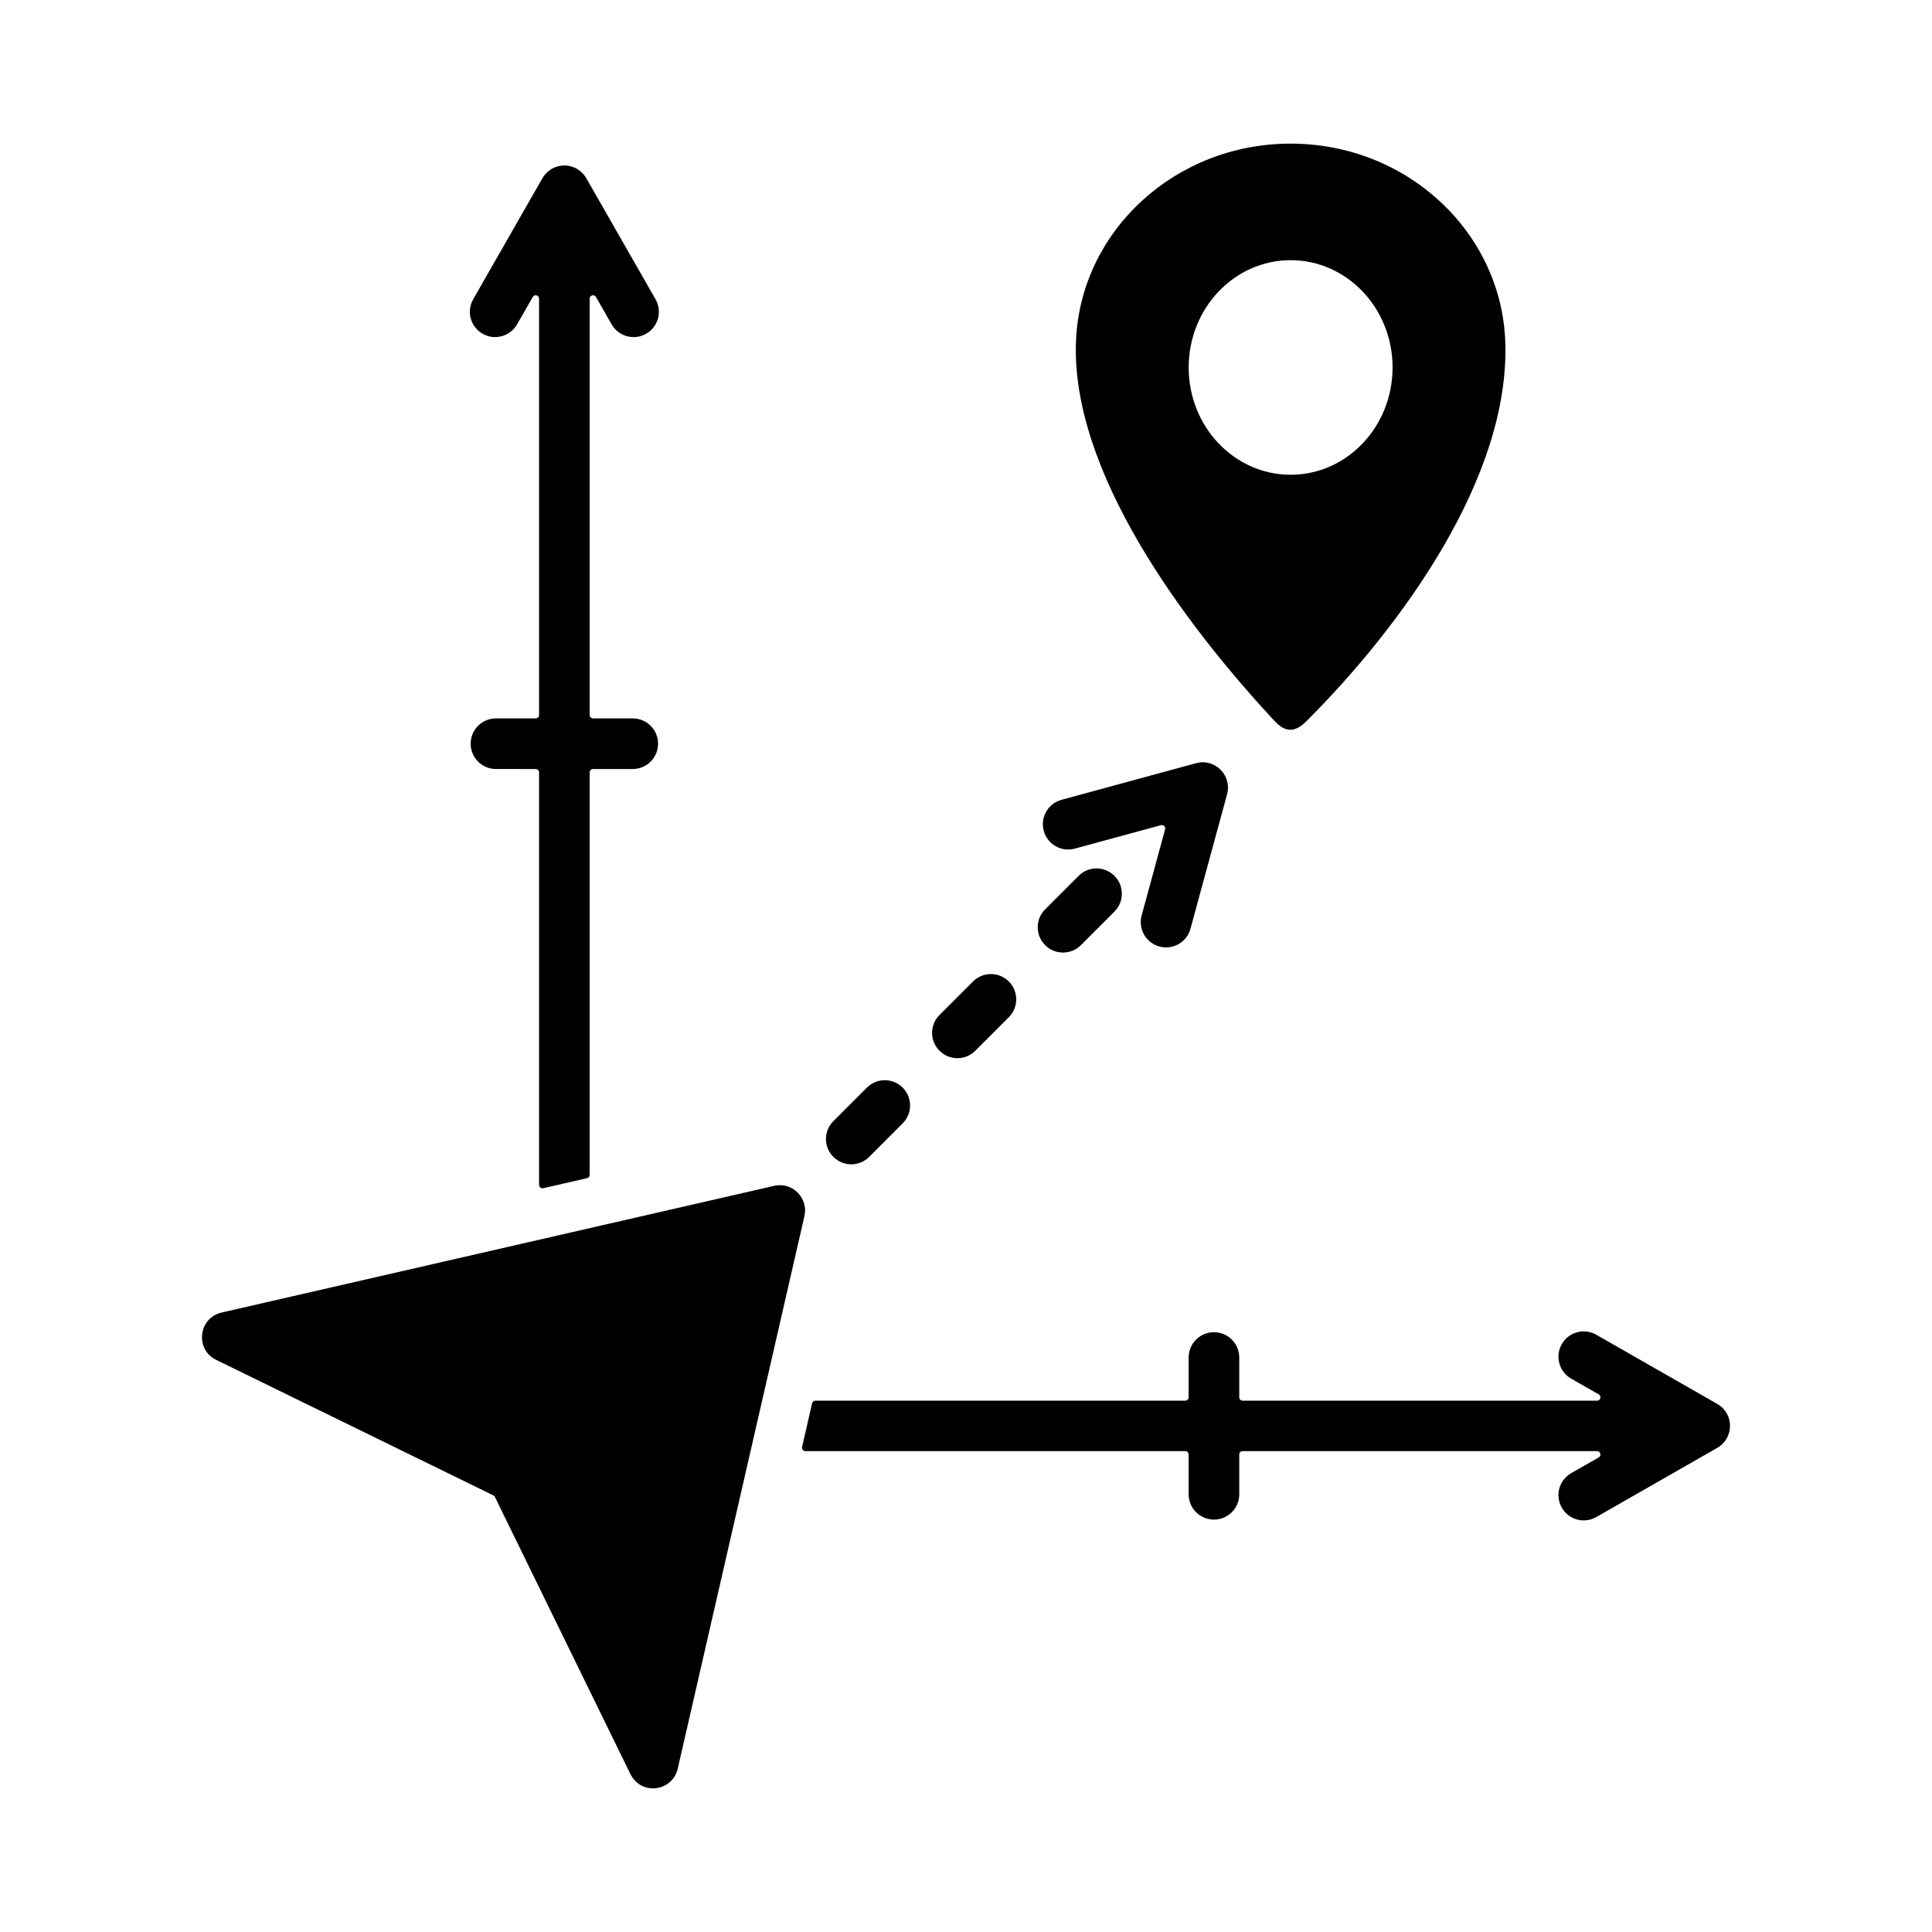 <svg id="Layer_1" enable-background="new 0 0 500 500" viewBox="0 0 500 500" xmlns="http://www.w3.org/2000/svg"><path clip-rule="evenodd" d="m406.617 356.787c-3.136-1.794-4.224-5.792-2.43-8.928s5.792-4.224 8.928-2.43l31.32 17.914c4.384 2.508 4.417 8.88-.086 11.407l-31.233 17.864c-3.136 1.794-7.134.706-8.928-2.43s-.706-7.134 2.43-8.928l7.135-4.081c.348-.199.513-.594.41-.982s-.442-.649-.844-.649h-91.729c-.481 0-.873.392-.873.873v10.305c0 3.617-2.932 6.549-6.549 6.549s-6.549-2.932-6.549-6.549v-10.305c0-.481-.392-.873-.873-.873h-98.319c-.275 0-.511-.114-.683-.329-.171-.215-.23-.471-.168-.739l2.591-11.301c.092-.401.439-.678.851-.678h95.728c.481 0 .873-.392.873-.873v-10.304c0-3.617 2.932-6.549 6.549-6.549s6.549 2.932 6.549 6.549v10.305c0 .481.392.873.873.873h91.729c.401 0 .741-.261.844-.649s-.062-.783-.41-.982zm-68.439-170.208c24.512-24.538 52.477-62.894 51.398-97.85-.885-28.618-25.422-51.557-55.563-51.557-29.793 0-54.111 22.413-55.523 50.57-1.714 34.187 28.368 74.15 51.358 98.838 2.966 3.184 5.423 2.909 8.33-.001zm22.221-91.48c0 15.336-11.813 27.768-26.385 27.768s-26.385-12.432-26.385-27.768 11.813-27.768 26.385-27.768 26.385 12.432 26.385 27.768zm-232.042 103.92c-3.617 0-6.549-2.932-6.549-6.549s2.932-6.549 6.549-6.549h10.279c.481 0 .873-.392.873-.873v-107.762c0-.401-.261-.741-.649-.844s-.783.062-.982.41l-4.056 7.091c-1.794 3.136-5.792 4.224-8.928 2.43s-4.224-5.792-2.43-8.928l17.758-31.047c.003-.006.006-.011.009-.016 2.581-4.745 9.07-4.761 11.66.015.003.006.006.011.01.018l17.75 31.031c1.794 3.136.706 7.134-2.43 8.928s-7.134.706-8.928-2.43l-4.055-7.09c-.199-.348-.594-.513-.982-.41s-.649.442-.649.844v107.76c0 .481.392.873.873.873h10.279c3.617 0 6.549 2.932 6.549 6.549s-2.932 6.549-6.549 6.549h-10.279c-.481 0-.873.392-.873.873v104.164c0 .412-.276.759-.678.851l-11.338 2.6c-.257.059-.502.008-.715-.15-.212-.157-.332-.377-.351-.64-.011-.153-.016-.308-.016-.464v-106.361c0-.481-.392-.873-.873-.873zm149.795 20.607c-3.49.947-7.086-1.115-8.033-4.605-.947-3.489 1.115-7.086 4.605-8.033l34.814-9.479c4.867-1.323 9.404 3.156 8.005 8.135l-9.451 34.711c-.947 3.489-4.543 5.551-8.033 4.605-3.489-.947-5.551-4.543-4.605-8.033l6.073-22.303c.085-.31.003-.619-.225-.847-.228-.227-.536-.31-.847-.225zm-53.217 79.78c-2.557 2.557-6.703 2.557-9.26 0s-2.557-6.703 0-9.26l8.674-8.674c2.557-2.557 6.703-2.557 9.26 0s2.557 6.703 0 9.26zm27.468-27.468c-2.557 2.557-6.703 2.557-9.261 0s-2.557-6.703 0-9.261l8.674-8.674c2.557-2.557 6.703-2.557 9.261 0 2.557 2.557 2.557 6.703 0 9.261zm27.336-27.337 8.674-8.674c2.557-2.557 2.557-6.703 0-9.261-2.557-2.557-6.703-2.557-9.261 0l-8.674 8.674c-2.557 2.557-2.557 6.703 0 9.261s6.704 2.558 9.261 0zm-71.579 70.24c.001-.005.002-.009.004-.014 1.154-4.666-3.023-9.03-7.804-7.934l-143.035 32.796.003.013c-5.949 1.366-6.93 9.516-1.41 12.215l71.759 35.085c.182.089.312.219.401.401l34.896 71.373c.004.008.007.015.011.023 2.77 6.12 11.053 4.861 12.406-1.044z" fill-rule="evenodd"/></svg>